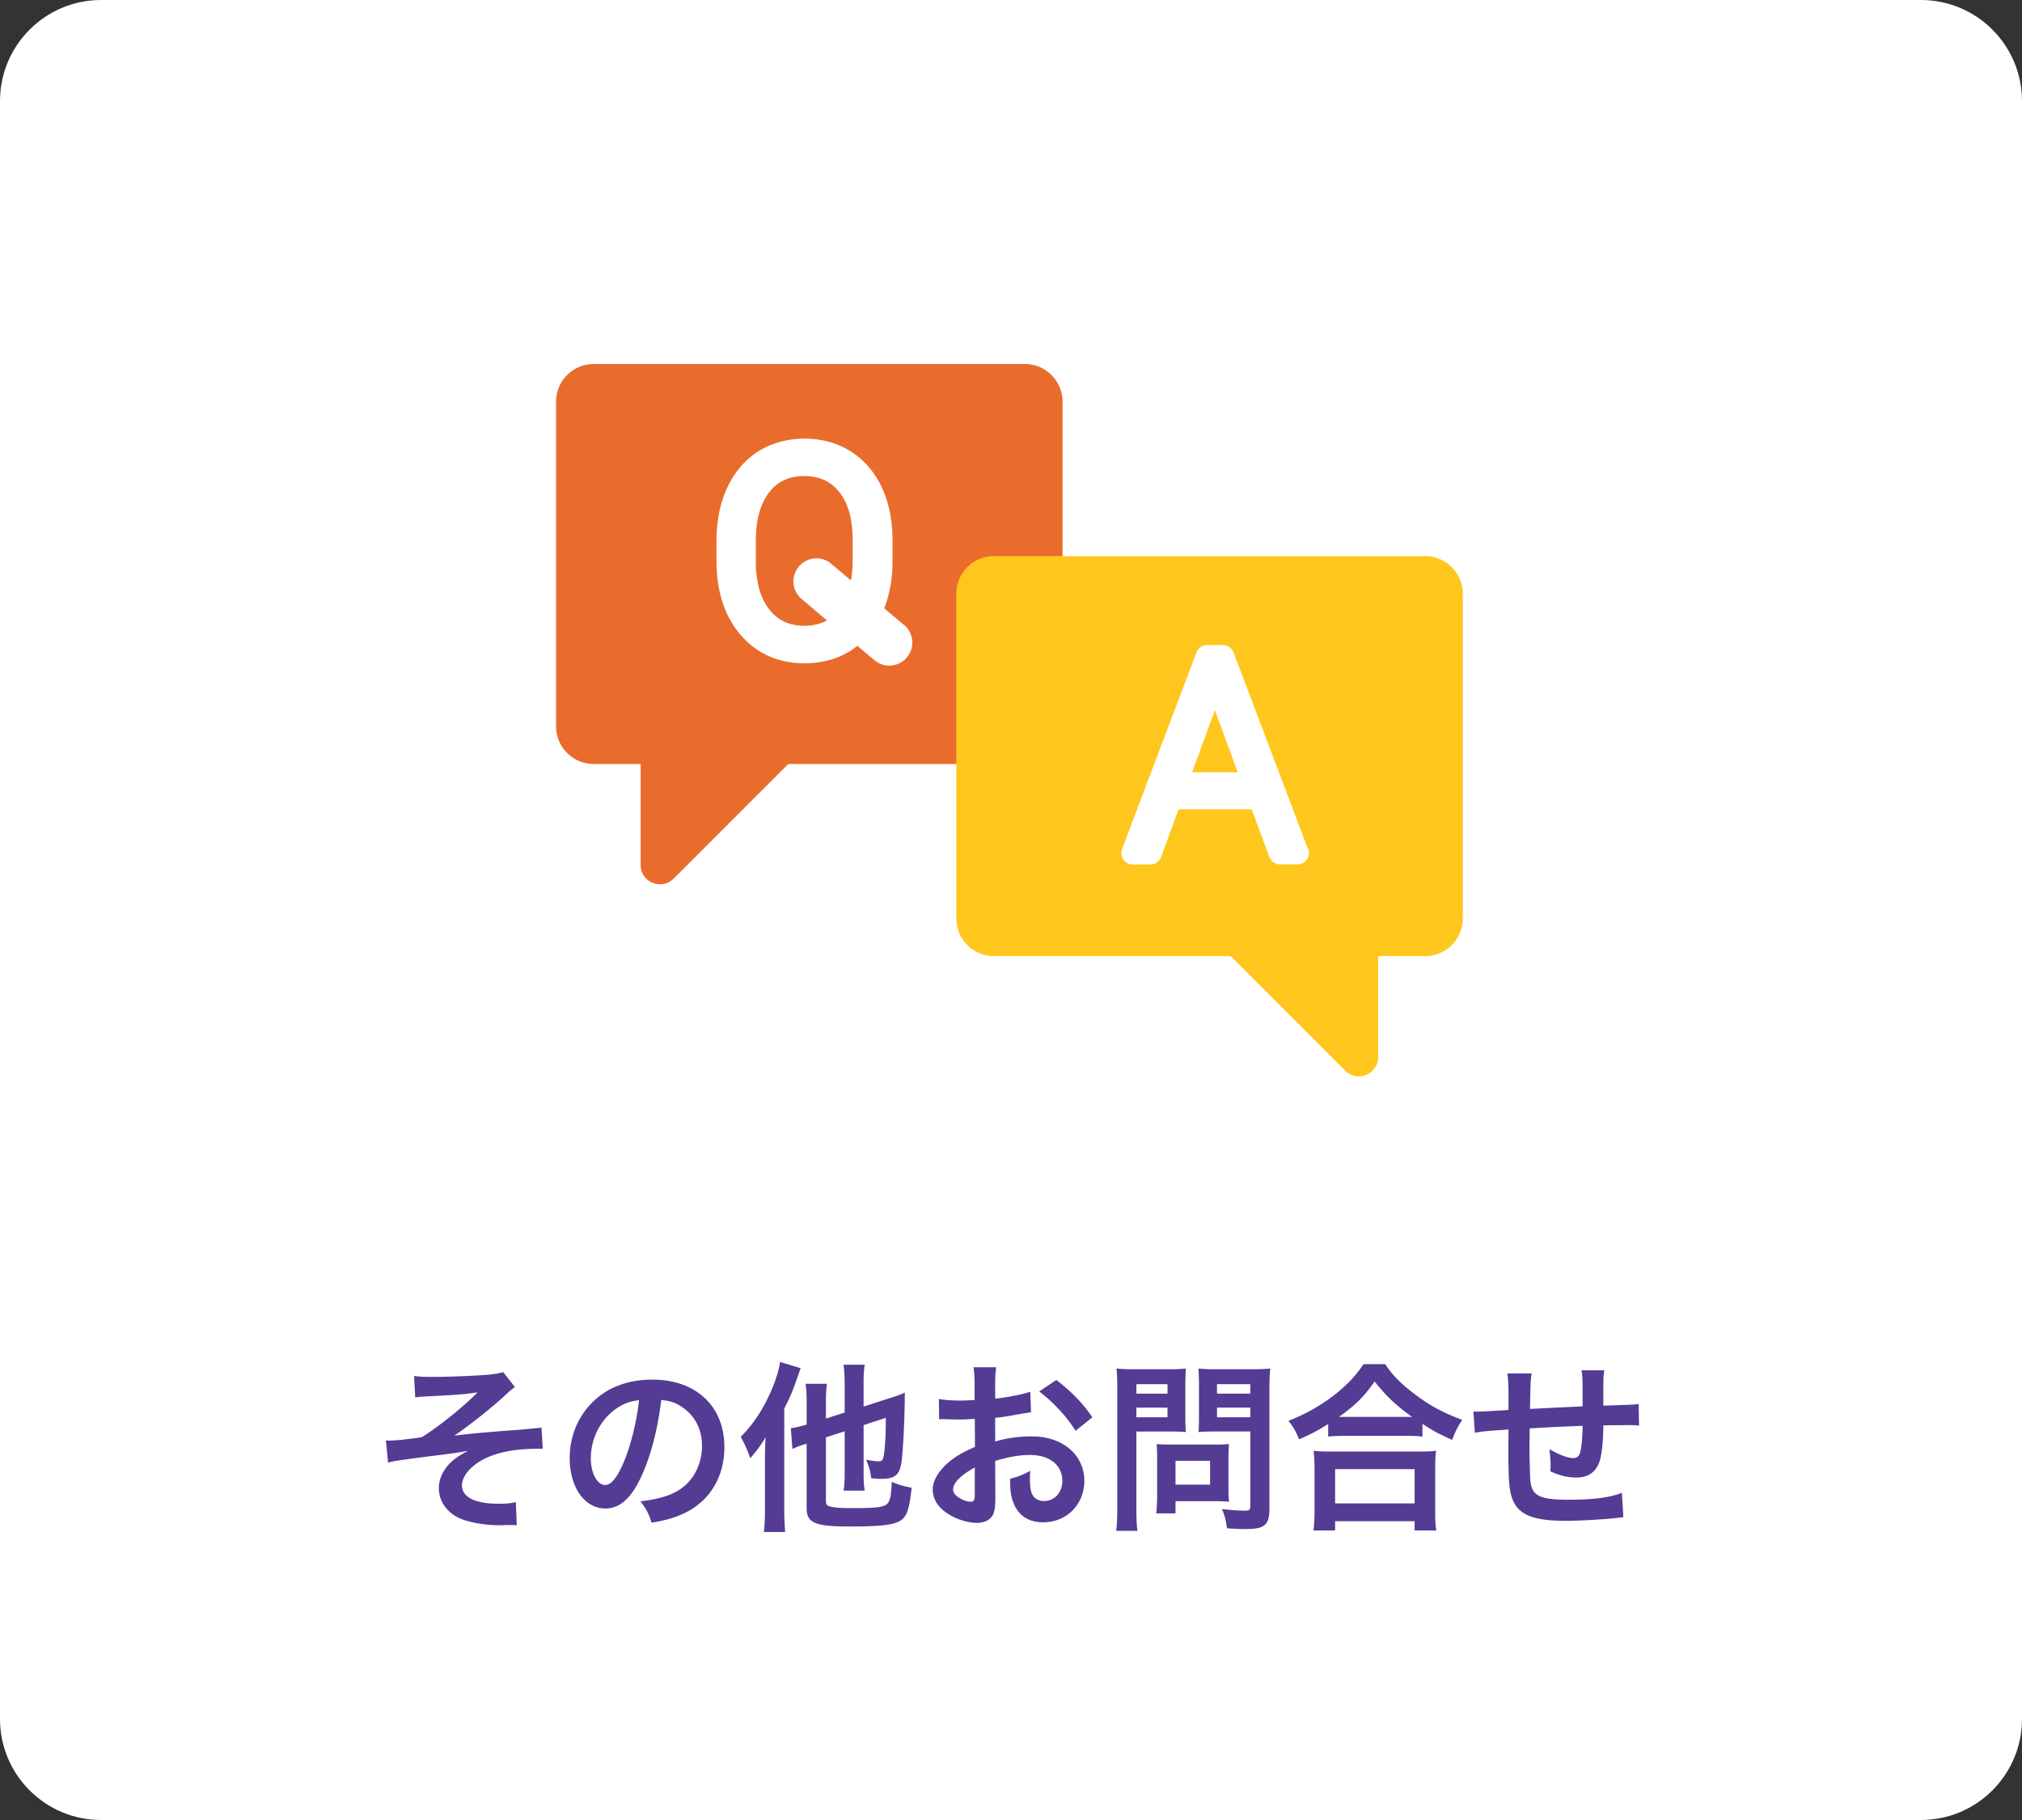 <svg width="200" height="180" fill="none" xmlns="http://www.w3.org/2000/svg"><rect width="100%" height="100%" fill="#333333" stroke="none"/><path d="M190 0H10C4.477 0 0 4.477 0 10v160c0 5.523 4.477 10 10 10h180c5.523 0 10-4.477 10-10V10c0-5.523-4.477-10-10-10Z" fill="#fff"/><g clip-path="url(#a)"><path d="M101.38 36H58.73A3.73 3.73 0 0 0 55 39.73v32.1a3.73 3.73 0 0 0 3.73 3.73h4.64v9.98c0 1.71 2.06 2.56 3.27 1.35l11.33-11.33h23.4a3.73 3.73 0 0 0 3.73-3.73v-32.1a3.73 3.73 0 0 0-3.73-3.73h.01Z" fill="#EA6C2D"/><path d="M140.96 55H98.32a3.73 3.73 0 0 0-3.73 3.73v32.1a3.73 3.73 0 0 0 3.73 3.73h23.4l11.33 11.33c1.21 1.21 3.27.35 3.27-1.35v-9.98h4.64a3.73 3.73 0 0 0 3.73-3.73v-32.1a3.73 3.73 0 0 0-3.73-3.73Z" fill="#FFC71E"/><path d="m129.37 83.96-7.35-19.42c-.17-.44-.59-.74-1.06-.74h-1.56c-.47 0-.9.29-1.06.74l-7.35 19.42c-.13.35-.08.74.13 1.05.21.31.56.49.94.49h1.72c.48 0 .9-.3 1.07-.75l1.73-4.71h7.23l1.74 4.71c.17.45.59.74 1.07.74h1.71c.37 0 .72-.18.94-.49.21-.31.26-.7.13-1.05l-.03.01Zm-11.46-7.58 2.26-6.14 2.26 6.14h-4.53.01Zm-28.5-14.57-1.95-1.65c.53-1.37.82-2.91.82-4.62V53.2c-.03-1.89-.39-3.59-1.08-5.04-.71-1.51-1.75-2.7-3.07-3.53-2.64-1.67-6.48-1.67-9.14.02-1.33.85-2.36 2.07-3.08 3.63-.69 1.51-1.04 3.25-1.04 5.18v2c0 3.02.8 5.48 2.37 7.31 1.61 1.88 3.75 2.83 6.36 2.83 1.71 0 3.26-.43 4.58-1.27.22-.14.41-.3.62-.46l1.69 1.42c.43.36.95.54 1.47.54a2.28 2.28 0 0 0 1.47-4.02h-.02Zm-7.18-6.05a2.28 2.28 0 0 0-3.21.27c-.81.96-.69 2.4.27 3.21l2.51 2.12c-.63.34-1.36.53-2.23.53-1.48 0-2.61-.52-3.46-1.59-.9-1.13-1.35-2.74-1.35-4.77V53.5c0-2.1.46-3.74 1.35-4.85.85-1.06 1.97-1.57 3.43-1.57 1.46 0 2.62.51 3.46 1.56.89 1.11 1.34 2.72 1.34 4.78v2.05c0 .7-.07 1.33-.17 1.93l-1.96-1.65.02.01Z" fill="#fff"/></g><path d="M41.068 138.21c.378-.054.684-.09 1.152-.108 2.988-.144 3.636-.198 5.022-.396-1.35 1.386-3.942 3.474-5.526 4.428-.414.072-.594.108-1.026.144-.36.054-.594.072-.684.09-.432.054-1.188.108-1.548.108-.054 0-.162 0-.288-.018l.216 2.196c.342-.09.468-.126.828-.18a120.06 120.06 0 0 1 2.898-.396c.504-.072 1.17-.144 1.98-.252.864-.108 1.44-.198 2.214-.342-.972.504-1.422.828-1.926 1.368-.63.684-.972 1.494-.972 2.34 0 1.422.99 2.664 2.538 3.15.936.306 2.25.504 3.348.504h.234c.504-.018.792-.018.918-.018.252 0 .468 0 .666.018l-.09-2.286c-.522.126-1.026.162-1.71.162-2.322 0-3.618-.648-3.618-1.818 0-.972.99-2.07 2.448-2.736 1.332-.594 2.952-.882 5.004-.882h.54l-.126-2.106c-.252.054-.306.054-.594.072-.162.018-.63.054-1.278.126-.414.036-1.242.09-2.376.18-2.178.18-3.474.306-4.374.432 1.62-1.116 3.654-2.736 4.95-3.924.576-.54.666-.612 1.044-.882l-1.17-1.494c-.378.144-.828.216-1.692.288a82.244 82.244 0 0 1-5.346.198c-.828 0-1.188-.018-1.764-.09l.108 2.124Zm24.336.252c.792.072 1.26.216 1.818.54 1.44.864 2.214 2.268 2.214 3.996 0 1.926-.936 3.636-2.502 4.5-.846.486-1.926.774-3.582.99.576.756.792 1.152 1.098 2.106 1.26-.216 1.962-.396 2.826-.756 2.754-1.116 4.374-3.6 4.374-6.714 0-4.05-2.808-6.678-7.128-6.678-2.556 0-4.68.864-6.192 2.52-1.278 1.404-1.98 3.258-1.98 5.238 0 2.898 1.476 4.986 3.528 4.986 1.476 0 2.628-1.062 3.654-3.384.9-2.034 1.53-4.518 1.872-7.344Zm-2.196.018c-.216 2.034-.81 4.464-1.494 6.084-.648 1.548-1.26 2.304-1.854 2.304-.792 0-1.422-1.17-1.422-2.646 0-1.926.936-3.78 2.448-4.86.738-.522 1.386-.774 2.322-.882Zm20.34 3.078v4.014c0 .828-.018 1.296-.108 1.854h2.088c-.09-.612-.108-1.062-.108-1.8v-4.68l2.196-.72c0 1.44-.054 2.628-.144 3.33-.108.846-.18.972-.576.972-.288 0-.756-.072-1.224-.162.306.72.414 1.134.504 1.836.45.036.648.054.99.054 1.386 0 1.836-.396 2.016-1.746.144-1.17.27-3.654.306-5.814 0-.45 0-.594.018-.972-.342.162-.756.324-1.458.54l-2.628.846v-2.394c0-.738.036-1.188.108-1.746H83.44c.072.612.108 1.08.108 1.8v2.934l-1.854.594v-1.602c0-.846.018-1.314.108-1.836h-2.124c.09.576.108 1.062.108 1.908v2.124c-.612.18-1.134.306-1.566.36l.162 2.052a8.368 8.368 0 0 1 1.044-.414c.072-.018.198-.054.36-.108v6.39c0 1.44.846 1.8 4.212 1.8 3.276 0 4.482-.162 5.166-.648.558-.432.792-1.134 1.008-3.186-.846-.162-1.17-.252-1.962-.576-.054.864-.072 1.08-.126 1.422-.072.396-.234.702-.432.828-.396.27-1.17.342-3.204.342-1.278 0-1.818-.036-2.268-.144-.396-.09-.486-.198-.486-.558v-6.3l1.854-.594Zm-7.884 7.758c0 .972-.036 1.548-.108 2.196h2.106a26.052 26.052 0 0 1-.09-2.178v-10.026c.594-1.152.846-1.764 1.26-2.97.18-.504.216-.612.36-1.026l-2.034-.612c-.09.648-.342 1.53-.702 2.43-.792 1.962-1.854 3.654-3.186 4.968.468.882.684 1.368.936 2.124.63-.72 1.08-1.332 1.512-2.07-.054 1.548-.054 1.548-.054 1.98v5.184Zm22.77-4.824c1.278-.396 2.376-.594 3.456-.594 1.926 0 3.186 1.008 3.186 2.556 0 1.152-.756 1.998-1.818 1.998-.504 0-.936-.234-1.134-.612-.18-.342-.252-.828-.252-1.584 0-.288 0-.45.036-.792-.774.414-1.08.54-1.998.792 0 1.098.072 1.692.306 2.304.468 1.296 1.494 1.998 2.952 1.998 2.34 0 4.086-1.764 4.086-4.104 0-2.556-2.142-4.392-5.148-4.392-1.314 0-2.448.144-3.672.504v-2.34a18.85 18.85 0 0 0 1.638-.234c1.242-.216 1.584-.27 1.908-.324l-.072-2.016c-.918.288-2.124.522-3.474.684v-1.152c0-1.008.018-1.386.108-1.962h-2.25c.09.576.108 1.044.108 2.07v1.188c-.198 0-.288 0-.72.018-.252.018-.45.018-.63.018-.954 0-1.674-.054-2.178-.162l.018 2.016c.162-.018.306-.018.378-.018.054 0 .216 0 .45.018.216 0 .72.018.99.018.45 0 .702 0 .972-.018.594-.036.594-.036.738-.036l.018 2.772c-1.188.504-1.98.972-2.628 1.53-.99.864-1.548 1.818-1.548 2.664 0 .774.342 1.476.99 2.034.9.774 2.268 1.278 3.402 1.278.846 0 1.494-.414 1.656-1.044.108-.36.144-.792.144-1.53l-.018-3.546Zm-2.016 3.276c0 .594-.09.756-.396.756-.342 0-.792-.144-1.152-.396-.414-.252-.594-.522-.594-.828 0-.648.792-1.44 2.142-2.16v2.628Zm11.628-7.596c-.954-1.404-1.998-2.484-3.564-3.69l-1.692 1.134c1.386 1.044 2.7 2.466 3.6 3.888l1.656-1.332Zm4.356 1.404h3.24c.594 0 1.224.018 1.656.054-.036-.396-.054-.81-.054-1.62v-2.97c0-.702.018-1.116.054-1.692-.486.054-.9.072-1.836.072h-3.186c-.864 0-1.278-.018-1.836-.072.054.576.072 1.08.072 2.034v11.79c0 1.116-.036 1.692-.108 2.232h2.106c-.072-.468-.108-1.134-.108-2.214v-7.614Zm0-4.68h3.078v.936h-3.078v-.936Zm0 2.322h3.078v.954h-3.078v-.954Zm13.158-1.854c0-.882.018-1.422.09-2.016-.558.054-.99.072-1.854.072h-3.42c-.9 0-1.296-.018-1.836-.072.036.522.054 1.008.054 1.692v2.97c0 .774-.018 1.134-.036 1.62a20.902 20.902 0 0 1 1.638-.054h3.474v7.362c0 .396-.09.468-.594.468-.594 0-1.458-.072-2.214-.162.288.666.378 1.044.504 1.908 1.188.072 1.386.072 1.674.072 1.044 0 1.53-.072 1.89-.288.468-.288.63-.756.63-1.746v-11.826Zm-5.184-.468h3.294v.936h-3.294v-.936Zm0 2.322h3.294v.954h-3.294v-.954Zm1.134 4.842c0-.522.018-.882.054-1.242a14.79 14.79 0 0 1-1.386.054h-4.446c-.522 0-.936-.018-1.332-.054.036.378.054.774.054 1.26v3.852c0 .684-.036 1.242-.09 1.746h1.908v-1.206h4.014c.522 0 .9.018 1.278.054a11.27 11.27 0 0 1-.054-1.224v-3.24Zm-5.238.414h3.42v2.358h-3.42v-2.358Zm15.102-2.394c.468-.054.972-.072 1.548-.072h6.156c.72 0 1.17.018 1.62.072v-1.26c1.098.72 1.656 1.008 2.934 1.584.342-.882.522-1.224.99-1.98-1.836-.684-3.186-1.404-4.59-2.466-1.44-1.08-2.25-1.89-3.024-3.042h-2.142c-.738 1.116-1.584 2.016-2.826 3.006a17.985 17.985 0 0 1-4.59 2.592c.522.702.738 1.08 1.044 1.836 1.242-.54 1.71-.792 2.88-1.512v1.242Zm1.566-1.944h-.504c1.656-1.188 2.448-1.962 3.528-3.51 1.134 1.44 2.124 2.376 3.708 3.51h-6.732Zm-.882 11.232v-.918h7.866v.918h2.142c-.09-.558-.108-1.062-.108-1.89v-4.212c0-.774.018-1.278.09-1.782-.414.054-.846.072-1.566.072h-9c-.72 0-1.152-.018-1.548-.072.054.522.09 1.044.09 1.782v4.194c0 .792-.036 1.332-.108 1.908h2.142Zm0-6.066h7.866v3.384h-7.866v-3.384Zm28.368 2.34c-1.17.468-2.862.684-5.202.684-2.934 0-3.708-.378-3.852-1.89-.036-.36-.09-2.322-.09-3.258v-.378c.018-.954.018-.954.018-1.044v-.486c2.502-.144 2.502-.144 5.238-.252-.018 1.008-.072 1.728-.162 2.25-.108.702-.306.936-.774.936-.54 0-1.386-.324-2.358-.882.09.648.126.99.126 1.476 0 .252 0 .36-.018.72.936.432 1.728.612 2.574.612 1.062 0 1.8-.45 2.196-1.35.288-.648.45-1.998.468-3.816.846 0 1.872-.018 2.502-.018.45 0 .612 0 1.026.054l-.036-2.142c-.594.072-.594.072-3.492.162v-2.25c0-.45.018-.666.09-1.242h-2.25c.108.702.108.702.108 3.564-2.682.126-2.682.126-5.202.252.054-2.844.054-2.844.162-3.51h-2.412c.108.648.126 1.152.126 3.06 0 .108 0 .27-.018.558-1.782.108-2.772.162-2.934.162-.09 0-.27 0-.522-.018l.144 2.106c.81-.144.81-.144 3.33-.324-.018 1.404-.018 1.476-.018 1.746 0 3.096.072 4.104.324 4.914.54 1.728 1.998 2.376 5.364 2.376 1.188 0 3.564-.126 4.878-.27.612-.072.612-.072.81-.09l-.144-2.412Z" fill="#543B93"/><defs><clipPath id="a"><path fill="#fff" d="M55 36h89.7v70.46H55z"/></clipPath></defs></svg>